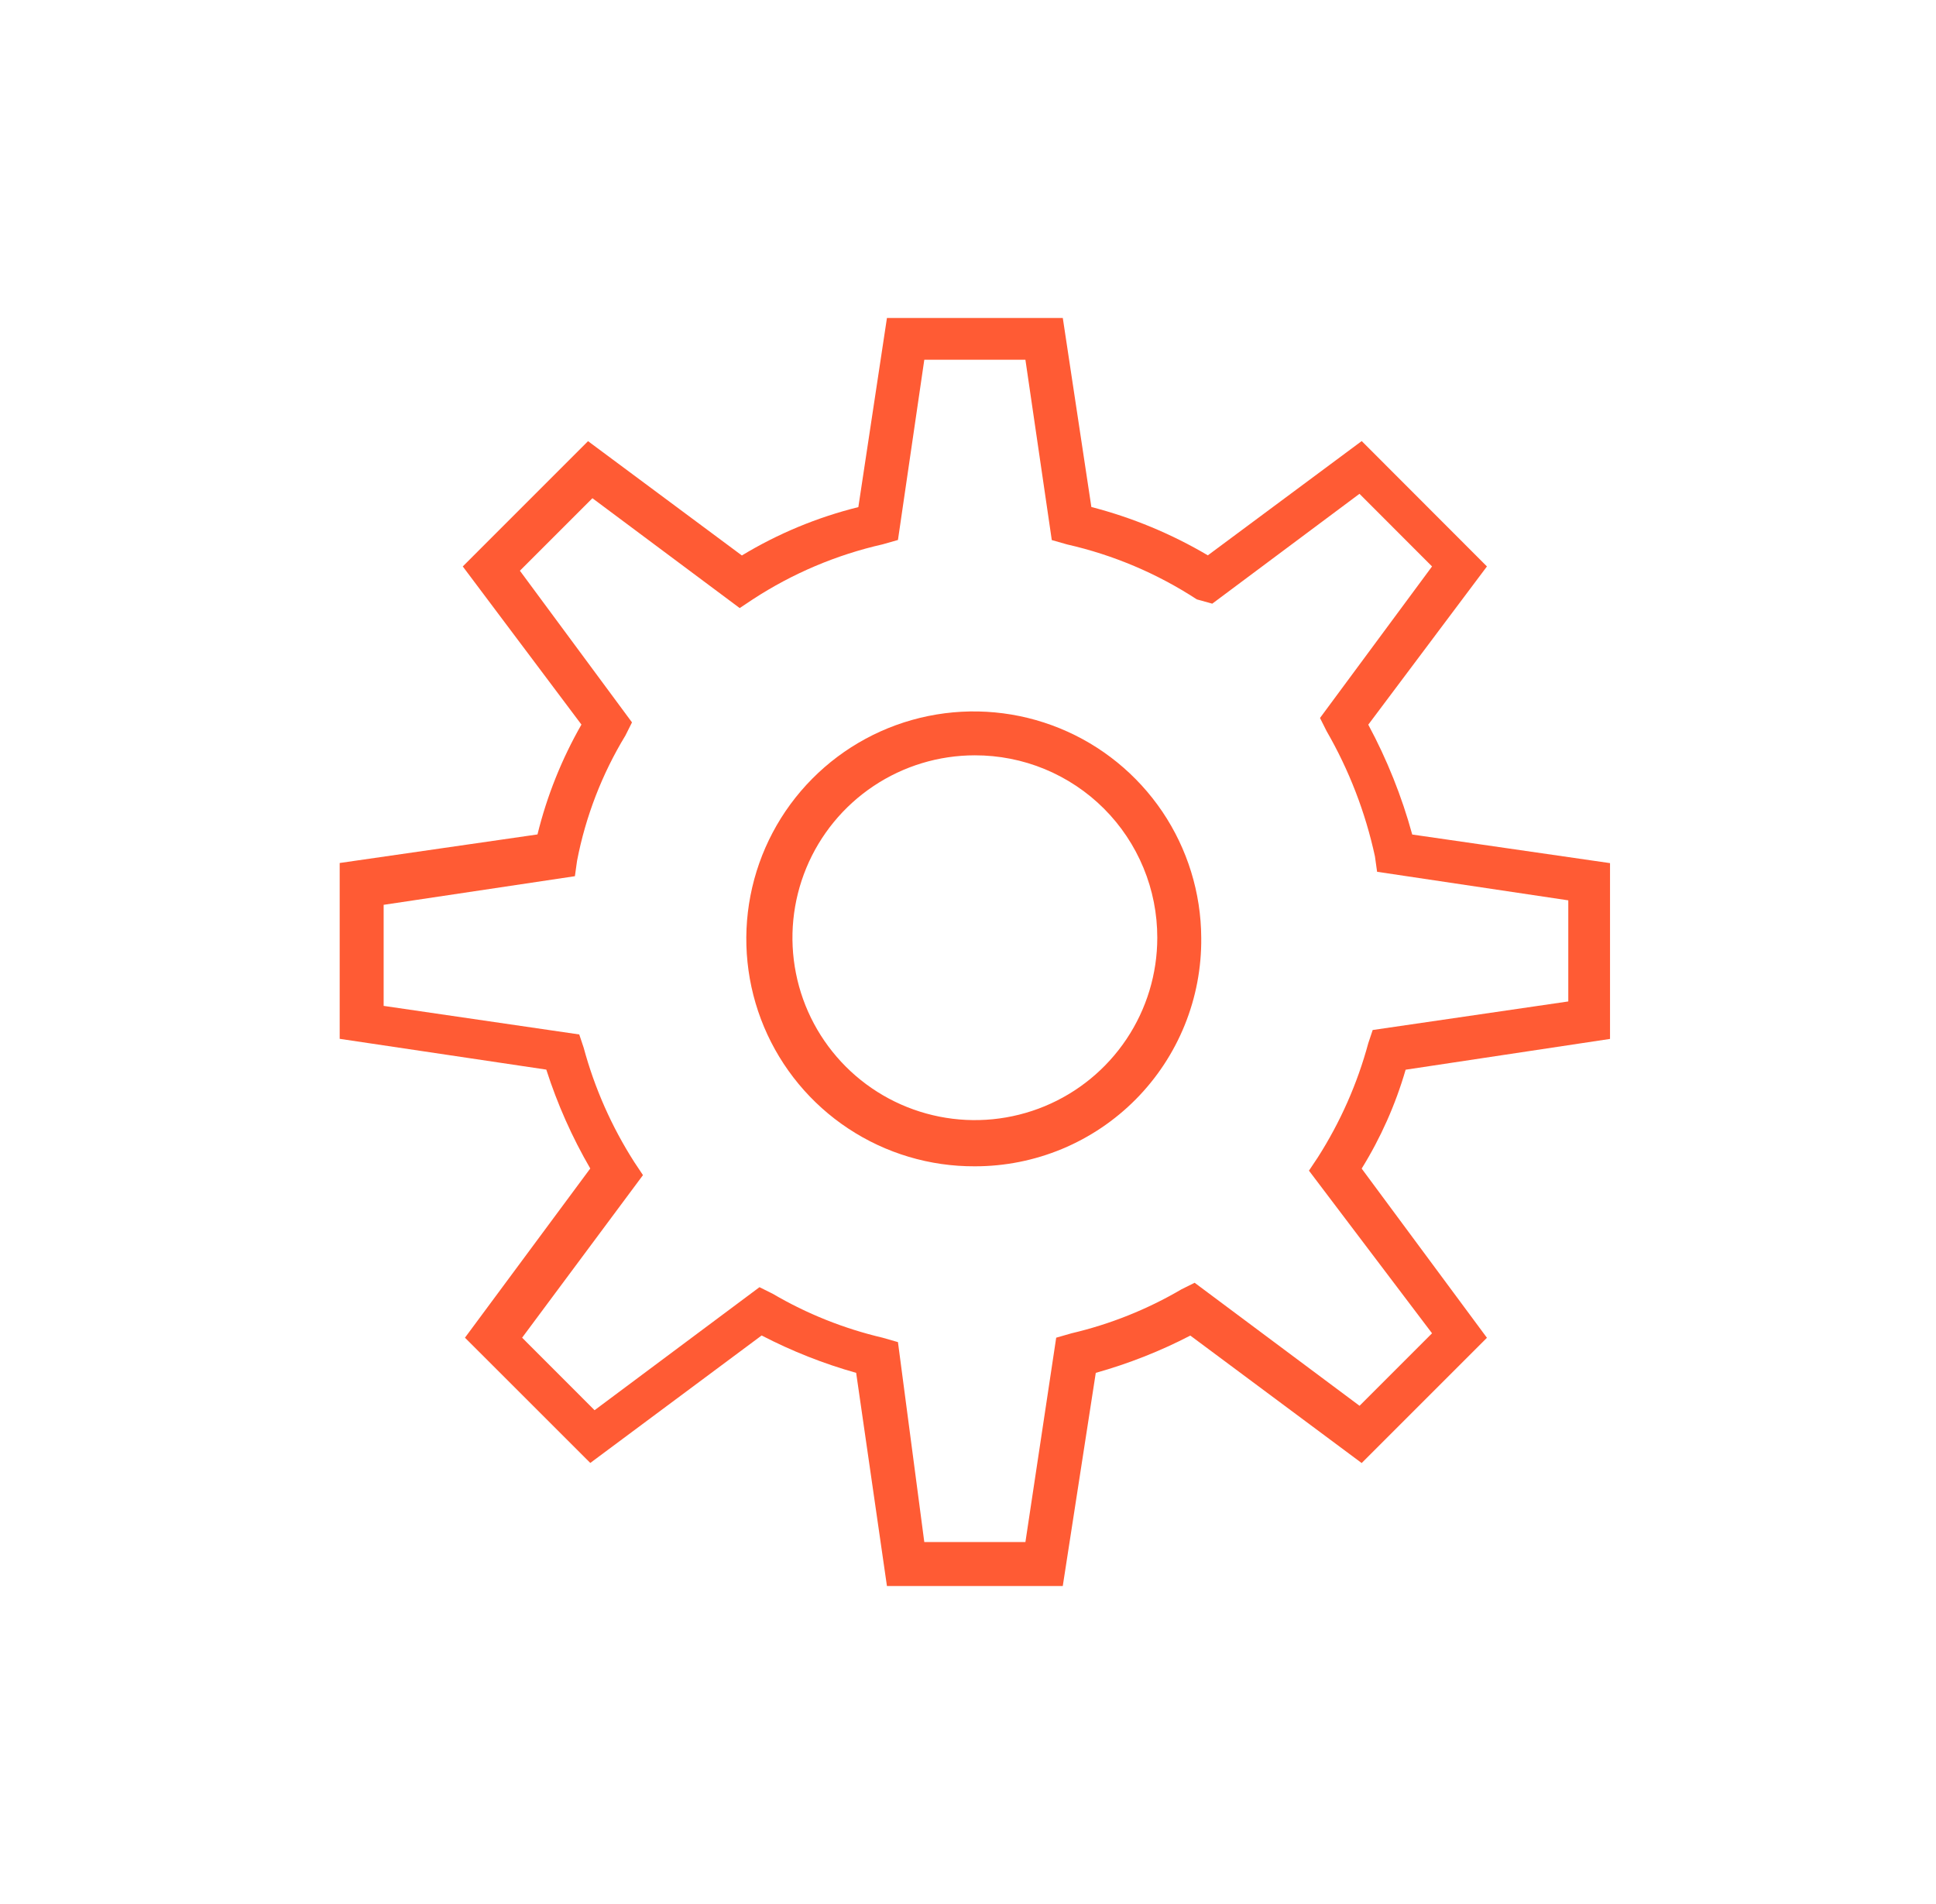 <svg width="61" height="60" viewBox="0 0 61 60" fill="none" xmlns="http://www.w3.org/2000/svg">
<path d="M30.716 36.753C29.299 36.76 27.911 36.346 26.729 35.564C25.546 34.782 24.622 33.667 24.073 32.36C23.525 31.053 23.376 29.613 23.646 28.221C23.916 26.83 24.592 25.549 25.59 24.542C26.587 23.535 27.861 22.846 29.25 22.563C30.639 22.28 32.08 22.415 33.392 22.951C34.705 23.487 35.828 24.401 36.622 25.575C37.415 26.75 37.842 28.134 37.849 29.551C37.859 30.494 37.682 31.43 37.328 32.303C36.974 33.177 36.45 33.972 35.787 34.642C35.123 35.312 34.334 35.843 33.463 36.206C32.593 36.568 31.659 36.754 30.716 36.753ZM30.716 23.802C29.579 23.802 28.468 24.139 27.523 24.771C26.578 25.402 25.841 26.3 25.406 27.35C24.971 28.401 24.857 29.556 25.079 30.671C25.3 31.786 25.848 32.81 26.652 33.614C27.456 34.418 28.48 34.965 29.595 35.187C30.71 35.409 31.865 35.295 32.916 34.86C33.966 34.425 34.864 33.688 35.495 32.743C36.127 31.798 36.464 30.687 36.464 29.55C36.465 28.795 36.318 28.047 36.029 27.349C35.741 26.651 35.318 26.016 34.784 25.482C34.25 24.948 33.615 24.525 32.917 24.236C32.219 23.948 31.471 23.801 30.716 23.802" fill="#FF5B34"/>
<path d="M33.486 49.979H27.946L26.976 43.262C25.946 42.972 24.948 42.577 23.998 42.084L18.599 46.101L14.65 42.154L18.598 36.822C18.025 35.836 17.561 34.791 17.213 33.706L10.703 32.736V27.195L16.935 26.295C17.233 25.082 17.7 23.917 18.32 22.833L14.581 17.85L18.528 13.902L23.375 17.504C24.515 16.814 25.753 16.301 27.045 15.98L27.946 10.021H33.487L34.387 15.977C35.676 16.31 36.911 16.823 38.057 17.5L42.905 13.899L46.851 17.85L43.112 22.836C43.703 23.934 44.168 25.096 44.497 26.298L50.729 27.199V32.739L44.289 33.709C43.971 34.806 43.505 35.854 42.904 36.825L46.851 42.157L42.904 46.104L37.505 42.087C36.555 42.58 35.556 42.973 34.526 43.262L33.486 49.979ZM29.123 48.594H32.309L33.279 42.154L33.763 42.015C34.98 41.729 36.147 41.263 37.225 40.63L37.641 40.423L42.837 44.3L45.121 42.015L41.243 36.89L41.52 36.475C42.231 35.362 42.768 34.148 43.112 32.874L43.251 32.458L49.414 31.558V28.372L43.39 27.472L43.322 26.987C43.022 25.601 42.508 24.269 41.799 23.04L41.591 22.625L45.121 17.85L42.835 15.561L38.196 19.023L37.71 18.888C36.462 18.073 35.078 17.487 33.625 17.157L33.14 17.019L32.309 11.337H29.123L28.293 17.016L27.808 17.154C26.354 17.484 24.971 18.07 23.722 18.885L23.307 19.162L18.666 15.7L16.381 17.985L19.913 22.764L19.705 23.179C18.967 24.394 18.451 25.731 18.182 27.126L18.114 27.611L12.088 28.513V31.698L18.251 32.598L18.39 33.014C18.734 34.288 19.271 35.503 19.982 36.615L20.259 37.031L16.451 42.154L18.734 44.439L23.93 40.562L24.346 40.769C25.424 41.402 26.591 41.868 27.808 42.154L28.293 42.293L29.123 48.594Z" fill="#FF5B34"/>
</svg>

